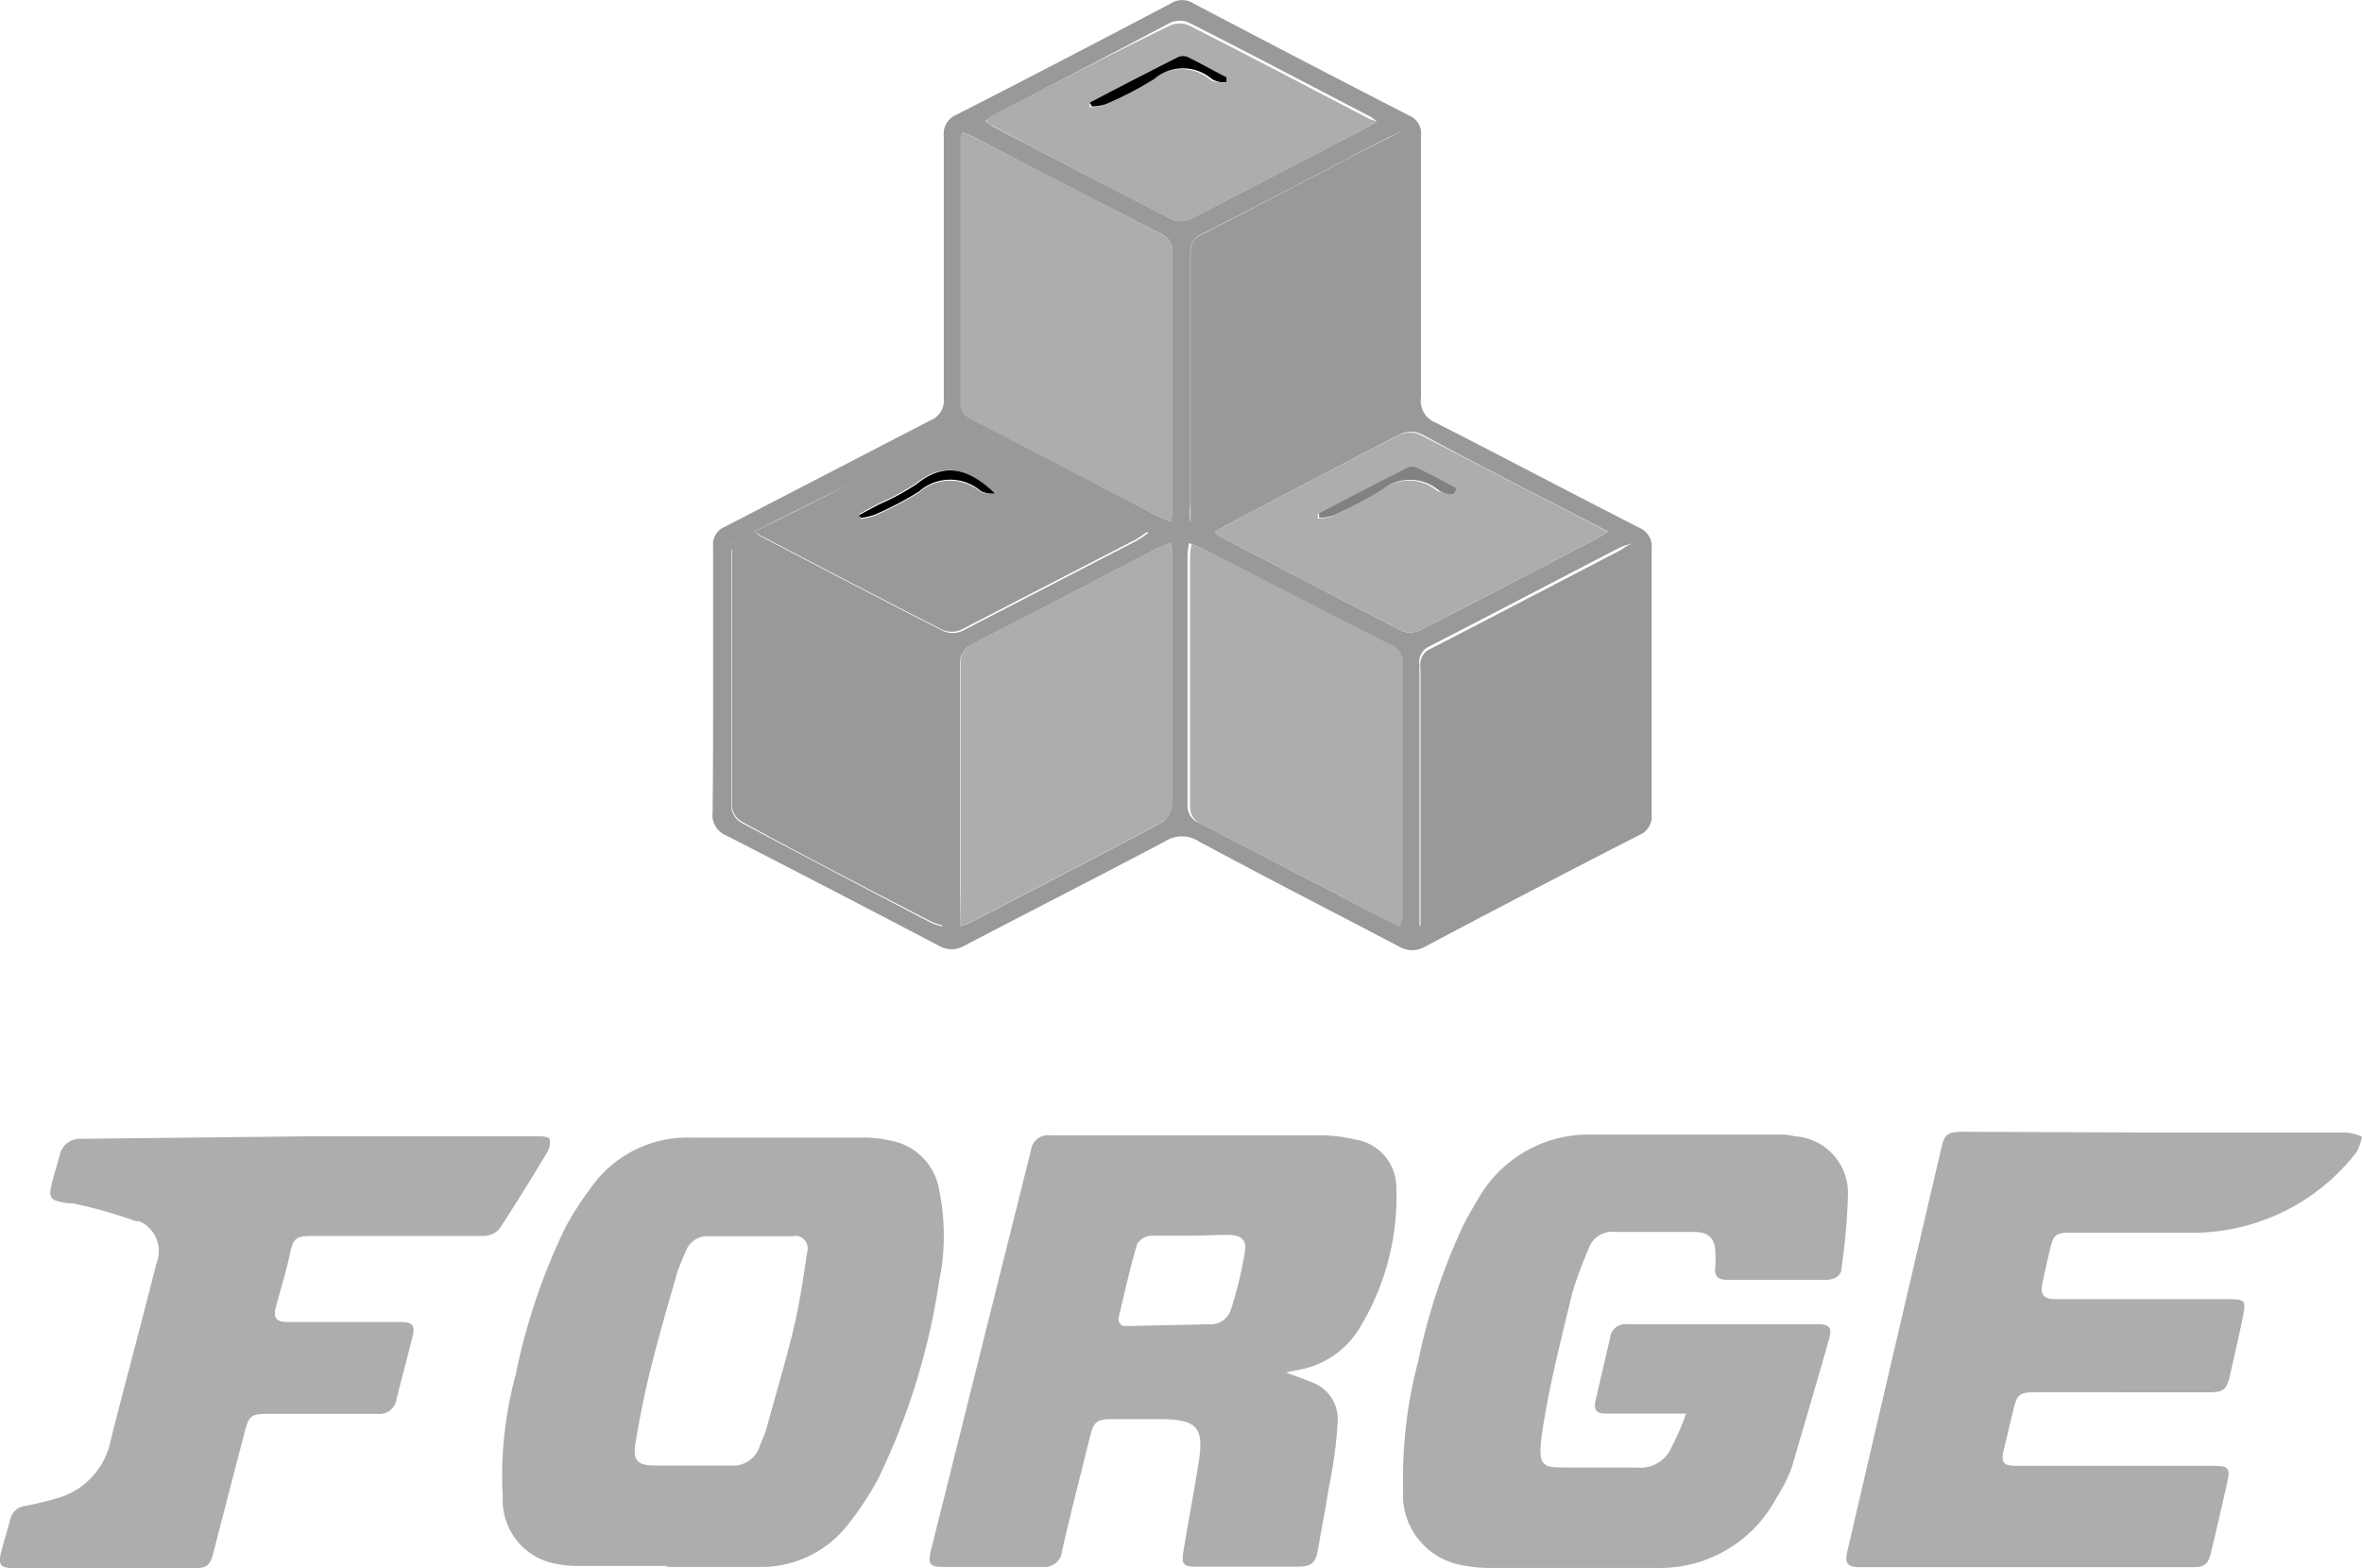<svg id="Layer_1" data-name="Layer 1" xmlns="http://www.w3.org/2000/svg" viewBox="0 0 94.1 62.49"><defs><style>.cls-1{fill:#999;}.cls-2{fill:#adadad;}.cls-3{fill:#818181;}</style></defs><path class="cls-1" d="M28.41,27.05V21.77a.76.76,0,0,1,.49-.8l8.15-4.22a.86.86,0,0,0,.55-.9V5.42a.82.82,0,0,1,.51-.86Q42.39,2.37,46.64.13a.83.83,0,0,1,.91,0q4.28,2.25,8.58,4.46a.77.77,0,0,1,.48.82V15.83a.93.93,0,0,0,.58,1c2.71,1.38,5.39,2.8,8.1,4.18a.82.82,0,0,1,.51.86V32.43a.81.81,0,0,1-.52.85Q61,35.47,56.76,37.72a1,1,0,0,1-1,0c-2.67-1.4-5.36-2.78-8-4.2a1.23,1.23,0,0,0-1.35,0c-2.65,1.4-5.32,2.76-8,4.16a1,1,0,0,1-1,0q-4.23-2.22-8.48-4.4a.87.87,0,0,1-.54-.91C28.41,30.61,28.41,28.83,28.41,27.05Zm9.93-21.8a1.22,1.22,0,0,0,0,.27V16.06c0,.4.21.53.5.68l7.22,3.78c.17.09.36.16.59.26a5.32,5.32,0,0,0,.06-.56V10.05a.77.77,0,0,0-.49-.76c-2.48-1.27-5-2.56-7.42-3.84a4.19,4.19,0,0,0-.49-.2Zm17.51,0a3.8,3.8,0,0,0-.47.18c-2.51,1.3-5,2.62-7.54,3.91-.4.2-.42.49-.42.85v9.87a4.57,4.57,0,0,0,0,.74l.64-.31c2.4-1.25,4.8-2.51,7.21-3.73a.86.86,0,0,0,.54-.91V5.25ZM29.14,21.62V32.18a.81.81,0,0,0,.39.59c2.51,1.34,5,2.65,7.58,4a3.22,3.22,0,0,0,.44.14V26.42c0-.4-.2-.54-.49-.69l-7.42-3.85A3.4,3.4,0,0,0,29.14,21.62ZM55.78,36.9a3,3,0,0,0,0-.42V26.38a.71.71,0,0,0-.48-.7l-7.42-3.84c-.15-.08-.32-.13-.51-.21a3.47,3.47,0,0,0-.06.45v10a.74.74,0,0,0,.52.73q3.66,1.89,7.31,3.79Zm-17.51,0,.4-.15c2.55-1.33,5.1-2.64,7.64-4a1,1,0,0,0,.38-.76v-9.8a1.88,1.88,0,0,0-.06-.58l-.57.25c-2.42,1.26-4.84,2.53-7.27,3.77a.87.87,0,0,0-.54.91v9ZM65,21.65a3.71,3.71,0,0,0-.47.16c-2.53,1.31-5.06,2.64-7.59,3.94a.68.68,0,0,0-.39.74v10.4l.61-.28c2.4-1.24,4.8-2.5,7.21-3.73a.91.91,0,0,0,.58-1V22.27ZM54.85,4.83a1.94,1.94,0,0,0-.29-.21c-2.4-1.25-4.79-2.51-7.2-3.73a.93.93,0,0,0-.73,0C44.31,2.12,42,3.33,39.7,4.52c-.14.08-.27.17-.45.29.13.09.2.16.29.21,2.39,1.25,4.79,2.51,7.2,3.73a1,1,0,0,0,.78-.08C49.78,7.51,52,6.34,54.29,5.16A6.32,6.32,0,0,0,54.85,4.83ZM30.06,21.17a1.86,1.86,0,0,0,.28.21c2.41,1.26,4.83,2.53,7.25,3.76a.93.93,0,0,0,.73,0l7-3.62a4.15,4.15,0,0,0,.43-.3c-2-1-4-1.93-5.82-3.08a3.36,3.36,0,0,0-4,0C34.06,19.23,32.07,20.13,30.06,21.17Zm34,0c-2.53-1.32-5-2.56-7.35-3.84a1,1,0,0,0-1,0c-2.3,1.19-4.58,2.39-6.84,3.58a4.57,4.57,0,0,0-.47.29.65.65,0,0,0,.18.15c2.44,1.28,4.87,2.55,7.31,3.8a.93.93,0,0,0,.73-.07c2.31-1.18,4.61-2.38,6.92-3.59.14-.07.27-.16.51-.31Z" transform="translate(0 0.01)"/><path class="cls-2" d="M38.31,5.25a4.4,4.4,0,0,1,.5.21C41.28,6.74,43.75,8,46.23,9.3a.77.77,0,0,1,.49.76V20.23a5.32,5.32,0,0,1-.06.56c-.23-.1-.42-.17-.59-.26l-7.31-3.79c-.29-.15-.5-.28-.5-.68V5.52A2.56,2.56,0,0,1,38.31,5.25Z" transform="translate(0 0.01)"/><path class="cls-1" d="M55.82,5.26v10.6a.86.86,0,0,1-.54.91c-2.41,1.22-4.81,2.48-7.21,3.73l-.64.31V10.2c0-.36,0-.65.42-.85,2.52-1.29,5-2.61,7.54-3.91A3.25,3.25,0,0,1,55.82,5.26Z" transform="translate(0 0.01)"/><path class="cls-1" d="M29.14,21.62a3.38,3.38,0,0,1,.52.22l7.42,3.85c.29.15.5.29.49.69V36.87a3.22,3.22,0,0,1-.44-.14c-2.53-1.31-5.07-2.62-7.58-4a.81.81,0,0,1-.39-.59V21.9C29.1,21.86,29.12,21.78,29.14,21.62Z" transform="translate(0 0.01)"/><path class="cls-2" d="M55.78,36.9l-.58-.26q-3.64-1.91-7.31-3.79a.76.76,0,0,1-.48-.73v-10a3.47,3.47,0,0,1,.06-.45c.19.08.36.13.51.21l7.43,3.8a.71.71,0,0,1,.48.7v10.1A3.25,3.25,0,0,1,55.78,36.9Z" transform="translate(0 0.01)"/><path class="cls-2" d="M38.27,36.89V26.52a.87.87,0,0,1,.54-.91c2.43-1.24,4.85-2.51,7.27-3.77l.57-.25c0,.23.06.4.06.58V32a1,1,0,0,1-.38.73c-2.54,1.36-5.09,2.67-7.64,4Z" transform="translate(0 0.01)"/><path class="cls-1" d="M65,21.65V31.93a.91.91,0,0,1-.58,1C62,34.16,59.6,35.42,57.2,36.66l-.61.33V26.59a.68.68,0,0,1,.39-.74c2.53-1.3,5.06-2.63,7.59-3.94A3,3,0,0,1,65,21.65Z" transform="translate(0 0.01)"/><path class="cls-2" d="M54.85,4.83c-.22.14-.39.25-.56.34C52,6.35,49.78,7.52,47.52,8.68a1,1,0,0,1-.78.08Q43.13,6.93,39.54,5c-.09,0-.16-.12-.29-.21.18-.12.31-.21.45-.29C42,3.33,44.31,2.12,46.63,1a.93.93,0,0,1,.73,0c2.41,1.22,4.8,2.48,7.2,3.73ZM43.41,4.08v.18A1.9,1.9,0,0,0,44,4.17a14,14,0,0,0,1.92-1,1.76,1.76,0,0,1,2.3,0c.14.11.38.08.58.12V3.1c-.51-.27-1-.55-1.53-.8a.49.49,0,0,0-.41,0C45.69,2.86,44.53,3.52,43.41,4.08Z" transform="translate(0 0.01)"/><path class="cls-1" d="M30.06,21.17c2-1,4-1.94,5.83-3.08a3.36,3.36,0,0,1,4,0c1.84,1.15,3.82,2,5.82,3.08a4.15,4.15,0,0,1-.43.3l-7,3.62a.93.93,0,0,1-.73,0c-2.42-1.23-4.84-2.5-7.25-3.76Zm9.58-1.52c-1-.92-2-1.32-3.13-.41a9.68,9.68,0,0,1-1.52.82l-.77.42.08.19a2.79,2.79,0,0,0,.57-.14,12.68,12.68,0,0,0,1.75-.92,1.87,1.87,0,0,1,2.47,0A2,2,0,0,0,39.64,19.65Z" transform="translate(0 0.01)"/><path class="cls-2" d="M64.05,21.18c-.24.15-.37.24-.51.31-2.3,1.21-4.61,2.4-6.92,3.59a.93.93,0,0,1-.73.07c-2.44-1.25-4.87-2.52-7.31-3.8a.65.65,0,0,1-.18-.15,4.57,4.57,0,0,1,.47-.29c2.26-1.19,4.54-2.39,6.8-3.55a1,1,0,0,1,1,0C59.1,18.62,61.52,19.86,64.05,21.18Zm-6.13-1.51.06-.19c-.52-.28-1-.56-1.58-.82a.55.55,0,0,0-.4,0c-1.17.59-2.34,1.2-3.5,1.81v.18a1.84,1.84,0,0,0,.57-.09,15.07,15.07,0,0,0,1.91-1,1.77,1.77,0,0,1,2.29,0A2.85,2.85,0,0,0,57.92,19.67Z" transform="translate(0 0.01)"/><path d="M43.41,4.08c1.17-.61,2.33-1.22,3.51-1.81a.49.49,0,0,1,.41,0c.51.25,1,.53,1.53.8v.19a.9.9,0,0,1-.58-.12,1.76,1.76,0,0,0-2.3,0,14,14,0,0,1-1.92,1,1.77,1.77,0,0,1-.56.09Z" transform="translate(0 0.01)"/><path d="M39.64,19.65a1.14,1.14,0,0,1-.55-.08,1.87,1.87,0,0,0-2.47,0,12.68,12.68,0,0,1-1.75.92,2.79,2.79,0,0,1-.57.14l-.08-.11L35,20.1a9.68,9.68,0,0,0,1.52-.82C37.68,18.33,38.67,18.73,39.64,19.65Z" transform="translate(0 0.01)"/><path class="cls-3" d="M57.92,19.67a.86.86,0,0,1-.6-.14,1.77,1.77,0,0,0-2.29,0,15.07,15.07,0,0,1-1.91,1,1.84,1.84,0,0,1-.57.09v-.18c1.16-.61,2.33-1.22,3.5-1.81a.55.55,0,0,1,.4,0c.54.26,1.06.54,1.58.82Z" transform="translate(0 0.01)"/><path class="cls-2" d="M67.17,56.32H64c-.41,0-.52-.14-.43-.53.19-.84.39-1.68.58-2.51a.6.6,0,0,1,.67-.52h7.61c.42,0,.56.13.46.51-.48,1.72-1,3.44-1.49,5.14a6,6,0,0,1-.63,1.27A5.25,5.25,0,0,1,66,62.47h-6.7a5.56,5.56,0,0,1-1-.1,2.84,2.84,0,0,1-2.4-3,18.22,18.22,0,0,1,.6-5.14,24.31,24.31,0,0,1,1.81-5.44c.16-.32.34-.63.53-.94a5.06,5.06,0,0,1,4.51-2.65H71a3,3,0,0,1,.51.07,2.26,2.26,0,0,1,2.11,2.36,24.55,24.55,0,0,1-.25,2.84c0,.38-.29.52-.66.52H68.81c-.38,0-.53-.15-.47-.53a4.34,4.34,0,0,0,0-.51c0-.6-.26-.87-.86-.87H64.35a1,1,0,0,0-1.07.69,16.34,16.34,0,0,0-.65,1.77c-.42,1.77-.88,3.53-1.16,5.32s0,1.59,1.33,1.61h2.41a1.35,1.35,0,0,0,1.4-.85A8.78,8.78,0,0,0,67.17,56.32Z" transform="translate(0 0.01)"/><path class="cls-2" d="M51.23,54.68c.39.15.7.25,1,.38a1.56,1.56,0,0,1,1.06,1.61,17.52,17.52,0,0,1-.35,2.59c-.13.86-.29,1.63-.43,2.45-.09.56-.25.71-.82.71h-4c-.56,0-.63-.09-.54-.64.19-1.14.4-2.28.59-3.42.24-1.48,0-1.81-1.53-1.82H44.29c-.59,0-.72.11-.86.68-.38,1.53-.76,3-1.12,4.58a.69.69,0,0,1-.74.63h-4c-.52,0-.61-.12-.49-.63q2-8,4-16a.67.67,0,0,1,.73-.57H52.65A6.16,6.16,0,0,1,54,45.4a1.93,1.93,0,0,1,1.63,1.91A10.08,10.08,0,0,1,54.11,53,3.57,3.57,0,0,1,52,54.52Zm-3.82-5.45H45.87a.71.71,0,0,0-.57.34c-.28.94-.49,1.9-.72,2.86a.31.31,0,0,0,.17.4h.17l3.31-.07a.83.83,0,0,0,.8-.56,15.78,15.78,0,0,0,.57-2.35c.08-.45-.16-.64-.64-.65S48,49.23,47.41,49.23Z" transform="translate(0 0.01)"/><path class="cls-2" d="M26.57,62.39H22.92a4.42,4.42,0,0,1-.89-.11,2.57,2.57,0,0,1-2-2.64,15.27,15.27,0,0,1,.51-4.85,24.74,24.74,0,0,1,2-5.92,13.22,13.22,0,0,1,1-1.55,4.71,4.71,0,0,1,3.94-2h7.05a5.28,5.28,0,0,1,.89.11,2.4,2.4,0,0,1,2,2,9,9,0,0,1,0,3.59A27.37,27.37,0,0,1,35,58.89a12.52,12.52,0,0,1-1.17,1.79,4.37,4.37,0,0,1-3.53,1.75H26.56Zm1-4h1.51a1.12,1.12,0,0,0,1.19-.78c.08-.23.2-.45.26-.68.38-1.38.79-2.75,1.12-4.14.23-1,.36-1.94.51-2.91a.51.51,0,0,0-.35-.63.34.34,0,0,0-.2,0H28.18a.9.9,0,0,0-.86.61c-.12.26-.23.53-.33.8-.38,1.33-.77,2.66-1.1,4-.24,1-.42,1.9-.58,2.86-.1.67.09.86.76.87Z" transform="translate(0 0.01)"/><path class="cls-2" d="M85.86,45.12h7.65a2.46,2.46,0,0,1,.59.16,2.21,2.21,0,0,1-.21.61,8.25,8.25,0,0,1-6.33,3.22h-5c-.67,0-.75.06-.9.71-.1.43-.2.86-.29,1.29s0,.65.53.65h6.79c.77,0,.81,0,.64.82s-.33,1.51-.5,2.26c-.12.52-.26.63-.8.63H81.12c-.66,0-.76.07-.91.7l-.39,1.63c-.11.47,0,.6.48.6h7.82c.69,0,.75.08.59.76-.2.88-.4,1.75-.61,2.63-.12.54-.25.65-.78.65H74.13c-.54,0-.65-.14-.53-.65q1.86-8,3.75-16.09c.11-.5.26-.61.82-.61Z" transform="translate(0 0.01)"/><path class="cls-2" d="M12.33,45.27h9.08c.17,0,.46,0,.49.13a.74.74,0,0,1-.12.54c-.6,1-1.22,2-1.87,3a.83.83,0,0,1-.64.3H12.53c-.77,0-.84.06-1,.8s-.35,1.32-.53,2c-.13.48,0,.63.48.63h4.43c.55,0,.64.12.51.64-.2.81-.42,1.61-.62,2.42a.69.69,0,0,1-.77.6H10.66c-.65,0-.75.08-.91.72-.42,1.59-.83,3.19-1.24,4.78-.14.56-.26.65-.83.65H.59c-.59,0-.68-.13-.53-.7s.25-.86.35-1.26A.69.69,0,0,1,1,60c.41-.08.81-.17,1.21-.29a3,3,0,0,0,2.21-2.37c.59-2.33,1.22-4.65,1.81-7a1.3,1.3,0,0,0-.69-1.69H5.41a19.91,19.91,0,0,0-2.51-.71H2.73c-.79-.12-.83-.19-.61-1,.09-.35.2-.69.28-1a.81.81,0,0,1,.81-.57Z" transform="translate(0 0.01)"/></svg>